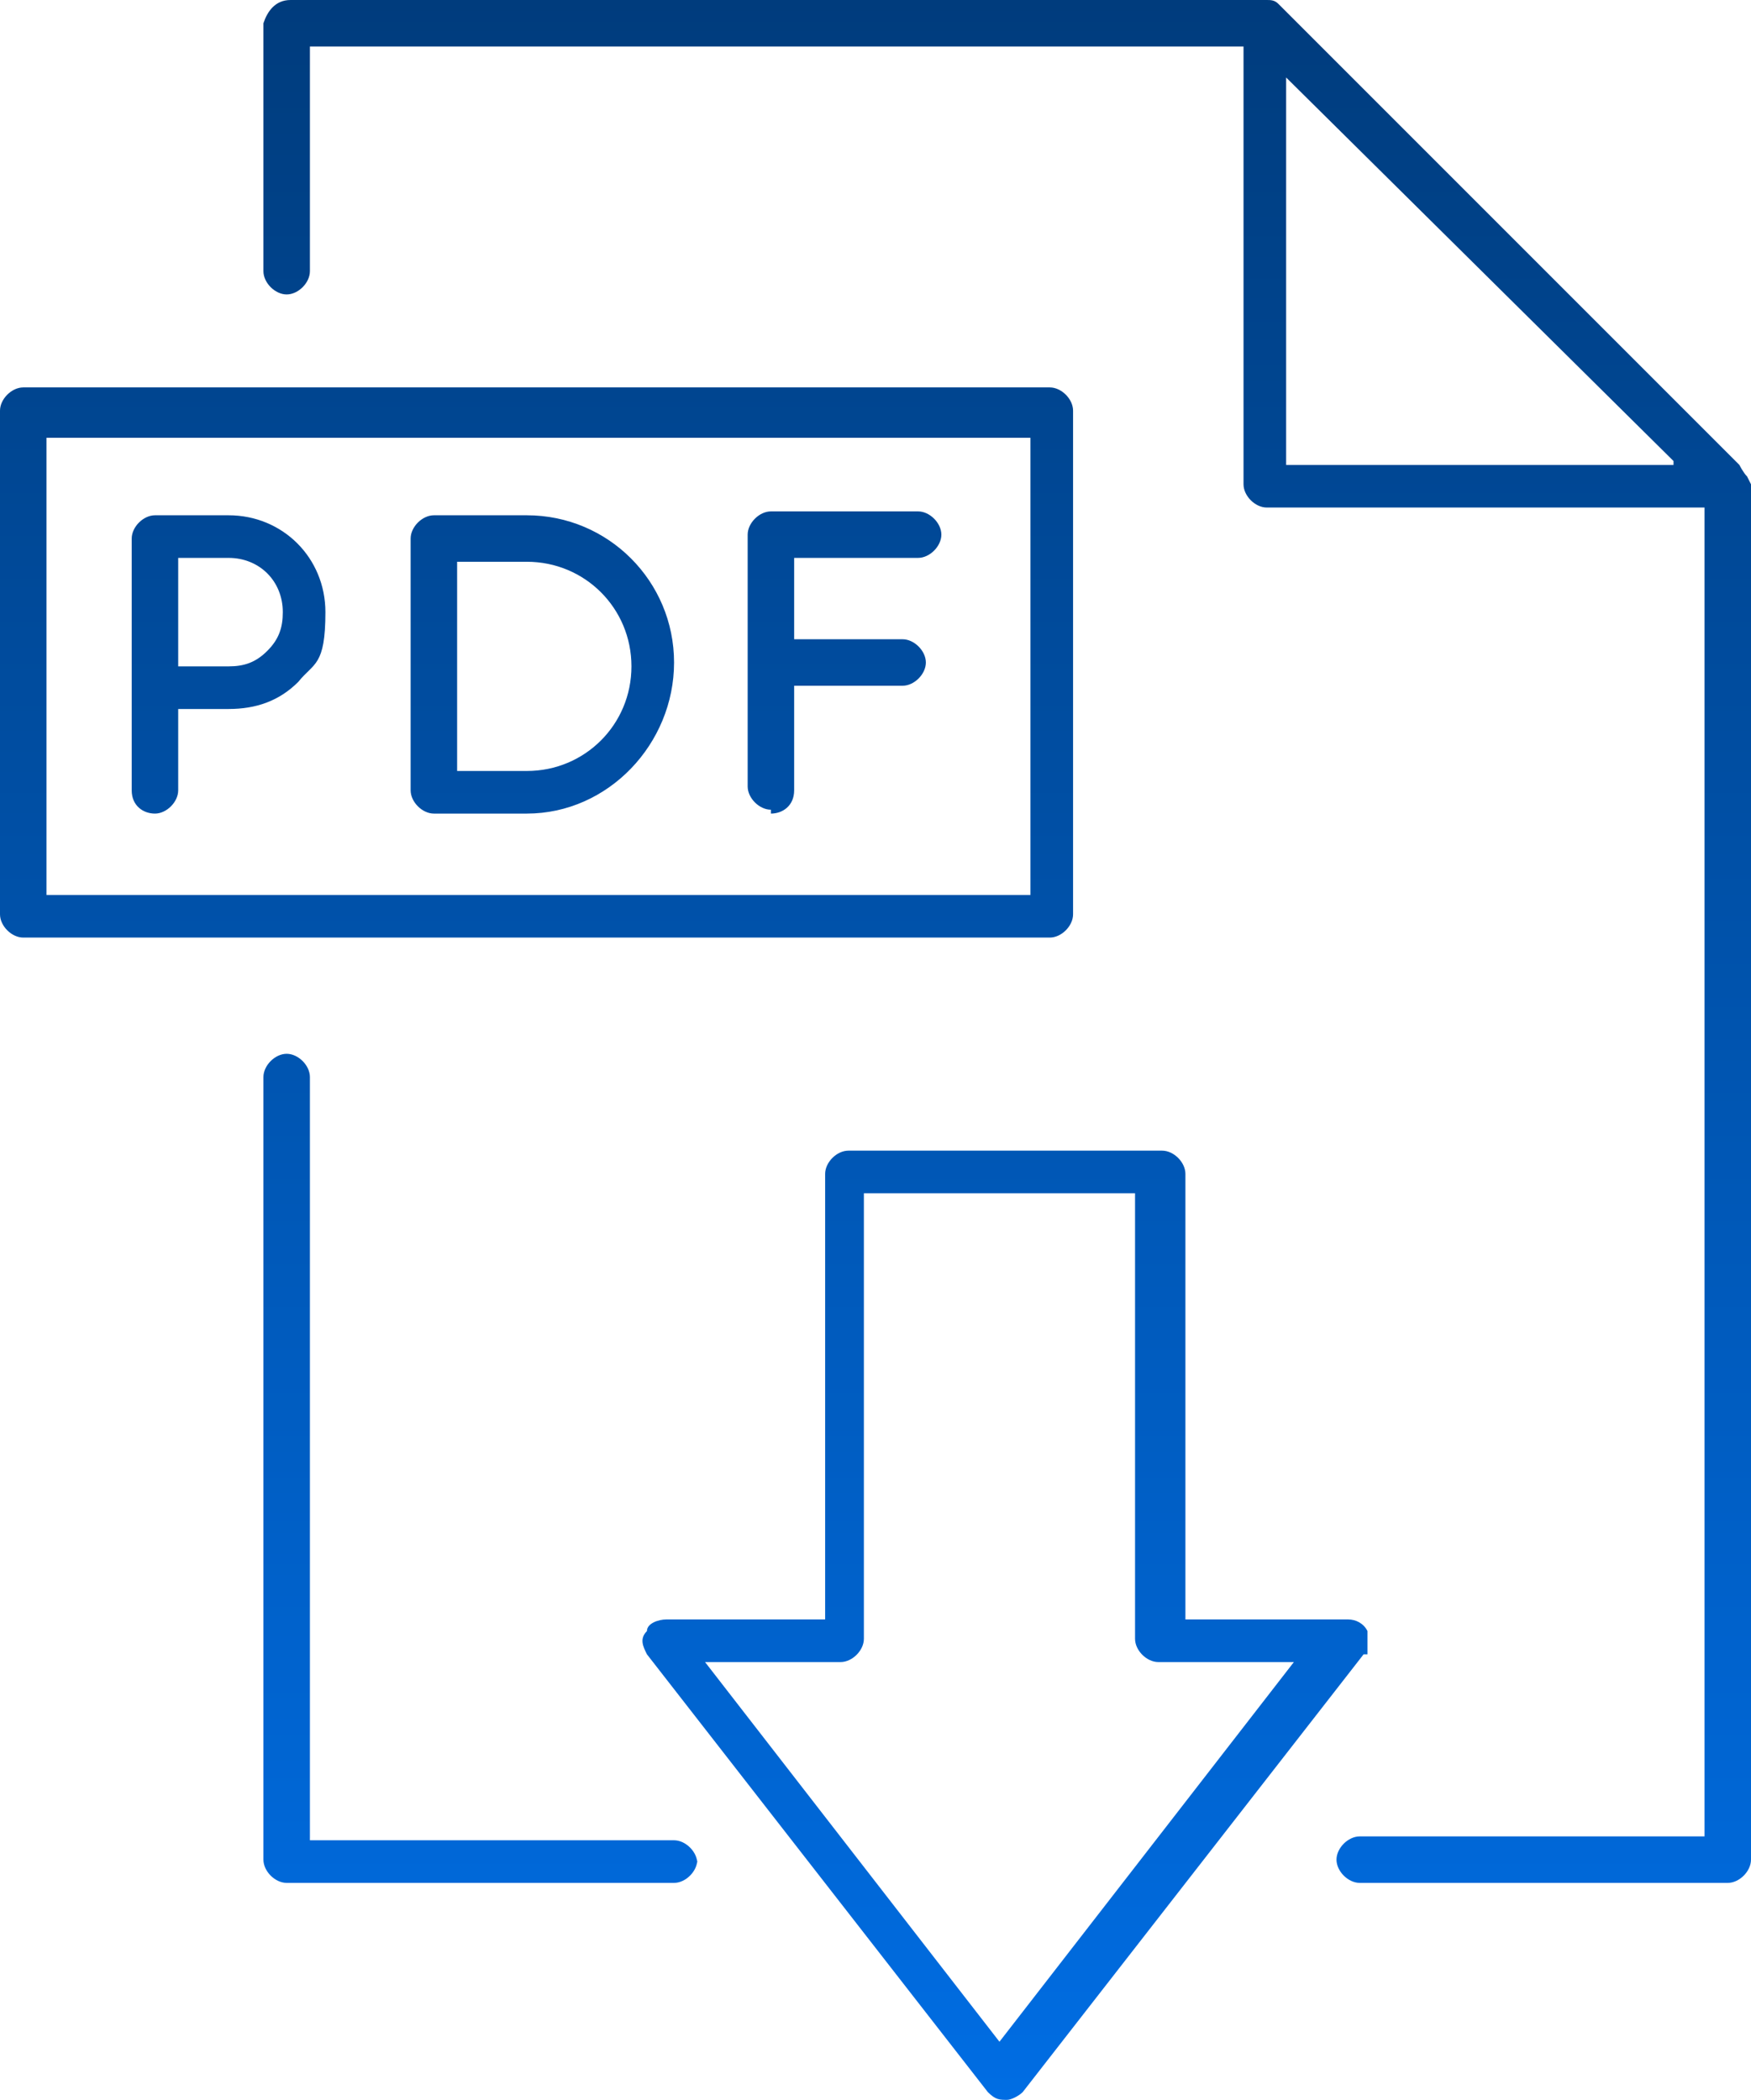 <?xml version="1.0" encoding="UTF-8"?>
<svg xmlns="http://www.w3.org/2000/svg" version="1.1" xmlns:xlink="http://www.w3.org/1999/xlink" viewBox="0 0 45.2 54.2">
  <defs>
    <style>
      .cls-1 {
        fill: url(#linear-gradient);
      }
    </style>
    <linearGradient id="linear-gradient" x1="22.6" y1="54.2" x2="22.6" y2="0" gradientUnits="userSpaceOnUse">
      <stop offset="0" stop-color="#006de3"/>
      <stop offset="1" stop-color="#003c7d"/>
    </linearGradient>
  </defs>
  <!-- Generator: Adobe Illustrator 28.7.1, SVG Export Plug-In . SVG Version: 1.2.0 Build 142)  -->
  <g>
    <g id="Layer_1">
      <path class="cls-1" d="M18,48c0,.3-.3.6-.6.6h0s-10,0-10,0c-.3,0-.6-.3-.6-.6v-20.2c0-.3.3-.6.6-.6s.6.3.6.6v19.7h9.4c.3,0,.6.3.6.6ZM45.2,12.5v35.5c0,.3-.3.6-.6.6h-9.5c-.3,0-.6-.3-.6-.6s.3-.6.6-.6h8.9V13.1h-11.3c-.3,0-.6-.3-.6-.6V1.2H8v5.8c0,.3-.3.6-.6.6h0c-.3,0-.6-.3-.6-.6V.6C6.9.3,7.1,0,7.5,0h25.2s0,0,0,0c0,0,0,0,0,0,.1,0,.2,0,.3.1l11.9,11.9c0,0,.1.2.2.3,0,0,0,0,0,0,0,0,0,0,0,0ZM43.2,11.9L33.2,2v10h10ZM27.1,24.2H.6c-.3,0-.6-.3-.6-.6v-13c0-.3.3-.6.6-.6h26.5c.3,0,.6.3.6.6v13c0,.3-.3.6-.6.6h0ZM26.5,11.3H1.2v11.8h25.4v-11.8ZM3.4,20.4v-6.5c0-.3.3-.6.6-.6h1.9c1.4,0,2.5,1.1,2.5,2.5s-.3,1.3-.7,1.8c-.5.5-1.1.7-1.8.7h-1.3v2.1c0,.3-.3.6-.6.6h0c-.3,0-.6-.2-.6-.6ZM4.6,17.2h1.3c.4,0,.7-.1,1-.4s.4-.6.4-1c0-.8-.6-1.4-1.4-1.4h-1.3v2.7ZM10.6,20.4v-6.5c0-.3.3-.6.6-.6h2.4c2.1,0,3.8,1.7,3.8,3.8s-1.7,3.9-3.8,3.9h-2.4c-.3,0-.6-.3-.6-.6ZM11.8,19.9h1.8c1.5,0,2.7-1.2,2.7-2.7s-1.2-2.7-2.7-2.7h-1.8v5.4h0ZM19.9,21h0c.3,0,.6-.2.6-.6v-2.7h2.8c.3,0,.6-.3.6-.6s-.3-.6-.6-.6h-2.8v-2.1h3.2c.3,0,.6-.3.6-.6s-.3-.6-.6-.6h-3.8c-.3,0-.6.3-.6.6v6.5c0,.3.3.6.6.6ZM35.2,42.7l-8.8,11.3c-.1.1-.3.2-.4.2h0c-.2,0-.3,0-.5-.2l-8.8-11.3c-.1-.2-.2-.4,0-.6,0-.2.3-.3.5-.3h4.1v-11.5c0-.3.3-.6.6-.6h8.1c.3,0,.6.3.6.6v11.5h4.2c.2,0,.4.1.5.3,0,.2,0,.4,0,.6ZM33.5,42.9h-3.6s0,0,0,0c-.3,0-.6-.3-.6-.6v-11.5h-7v11.5s0,0,0,0c0,.3-.3.6-.6.6h-3.5l7.6,9.8,7.6-9.8Z"/>
    </g>
  </g>
</svg>